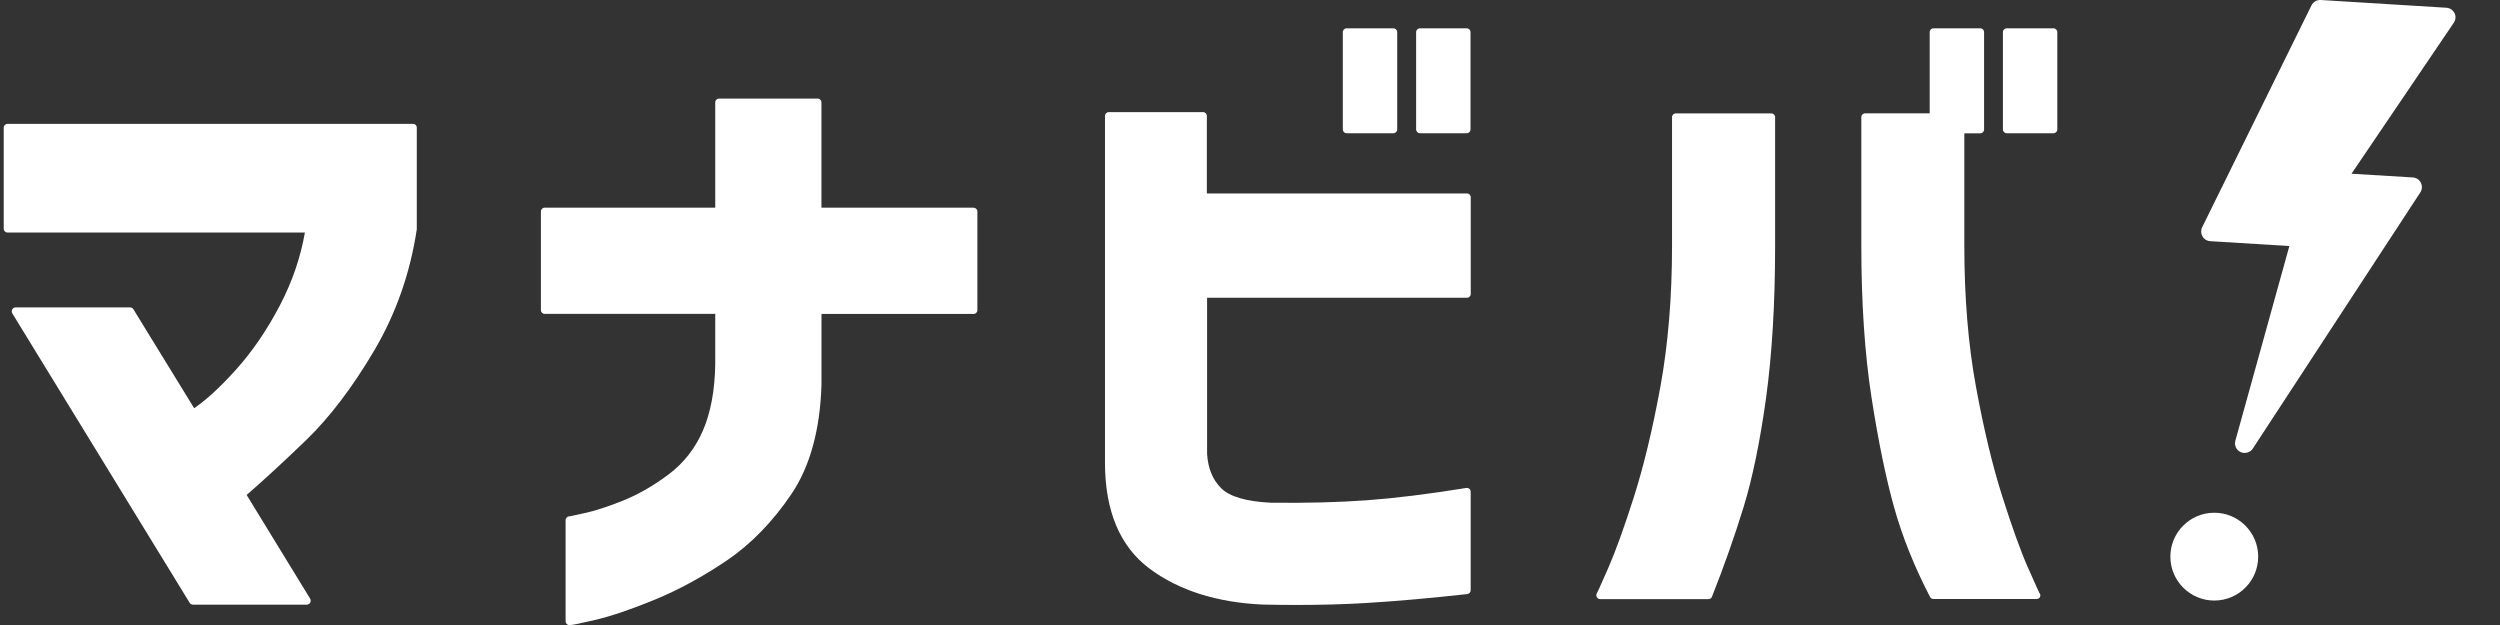 <svg width="600" height="150" viewBox="0 0 600 150" fill="none" xmlns="http://www.w3.org/2000/svg">
<rect x="0" y="0" width="600" height="150" fill="#333333" stroke="none"/>
<g clip-path="url(#clip0_274_39726)">
<path d="M589.08 3.154C588.715 2.406 587.968 1.914 587.129 1.859L556.976 -1.82115e-05C556.065 -0.073 555.171 0.456 554.752 1.294L528.518 54.545C528.172 55.238 528.208 56.059 528.591 56.733C528.974 57.408 529.685 57.845 530.451 57.882L549.447 59.048L536.485 105.773C536.175 106.885 536.722 108.034 537.761 108.508C538.071 108.653 538.399 108.708 538.727 108.708C539.493 108.708 540.241 108.325 540.678 107.651L580.876 46.178C581.332 45.485 581.387 44.61 581.004 43.862C580.639 43.115 579.892 42.641 579.071 42.586L564.359 41.693L588.916 5.451C589.39 4.758 589.445 3.865 589.08 3.117V3.154Z" fill="white"/>
<path d="M531.428 144.13C537.247 144.13 541.965 139.412 541.965 133.593C541.965 127.773 537.247 123.056 531.428 123.056C525.608 123.056 520.89 127.773 520.89 133.593C520.89 139.412 525.608 144.13 531.428 144.13Z" fill="white"/>
<path d="M99.1 29.734H1.805C1.294 29.734 0.893 30.135 0.893 30.645V54.892C0.893 55.402 1.294 55.803 1.805 55.803H73.177C72.156 61.71 70.15 67.562 67.234 73.177C64.134 79.138 60.525 84.425 56.496 88.874C52.813 92.957 49.477 96.02 46.597 97.97L32.012 74.216C31.848 73.943 31.557 73.779 31.229 73.779H3.737C3.409 73.779 3.099 73.961 2.935 74.253C2.771 74.544 2.789 74.891 2.935 75.182L45.521 144.677C45.685 144.95 45.977 145.114 46.305 145.114H73.651C73.979 145.114 74.289 144.932 74.453 144.64C74.617 144.349 74.599 144.002 74.453 143.711L59.194 118.79C63.296 115.235 68.09 110.805 73.432 105.664C79.083 100.213 84.589 92.975 89.785 84.17C94.999 75.347 98.444 65.575 100.03 55.02V30.627C100.03 30.117 99.629 29.716 99.119 29.716L99.1 29.734Z" fill="white"/>
<path d="M233.641 49.842H197.144V24.575C197.144 24.064 196.743 23.663 196.232 23.663H172.569C172.059 23.663 171.658 24.064 171.658 24.575V49.842H130.73C130.22 49.842 129.819 50.243 129.819 50.754V74.417C129.819 74.927 130.22 75.328 130.73 75.328H171.658V87.415C171.566 93.668 170.564 99.028 168.704 103.33C166.863 107.596 164.092 111.133 160.501 113.831C156.836 116.584 153.135 118.698 149.544 120.139C145.898 121.597 142.817 122.6 140.374 123.128C137.22 123.803 136.655 123.912 136.655 123.93C136.145 123.93 135.744 124.332 135.744 124.842V149.088C135.744 149.325 135.835 149.562 136.017 149.745C136.181 149.909 136.291 150.018 136.692 150.018C137.366 150.018 138.861 149.708 142.762 148.797C146.627 147.903 151.513 146.245 157.256 143.875C162.998 141.505 168.795 138.333 174.502 134.468C180.244 130.566 185.422 125.243 189.906 118.625C194.427 111.953 196.852 103.057 197.162 92.173V75.346H233.659C234.17 75.346 234.571 74.945 234.571 74.435V50.772C234.571 50.261 234.17 49.86 233.659 49.86L233.641 49.842Z" fill="white"/>
<path d="M334.419 6.8H323.189C322.686 6.8 322.277 7.208 322.277 7.711V31.065C322.277 31.568 322.686 31.976 323.189 31.976H334.419C334.922 31.976 335.33 31.568 335.33 31.065V7.711C335.33 7.208 334.922 6.8 334.419 6.8Z" fill="white"/>
<path d="M352.011 46.433H289.645V27.82C289.645 27.309 289.244 26.908 288.733 26.908H266.11C265.599 26.908 265.198 27.309 265.198 27.82V111.06C265.198 122.654 268.808 131.204 275.918 136.491C282.936 141.705 292.051 144.604 303.063 145.096C305.797 145.151 308.477 145.187 311.102 145.187C317.009 145.187 322.569 145.041 327.692 144.731C335.021 144.294 343.261 143.565 352.139 142.58C352.595 142.525 352.959 142.143 352.959 141.669V118.006C352.959 117.732 352.85 117.477 352.631 117.313C352.412 117.149 352.157 117.058 351.902 117.112C342.805 118.589 334.765 119.573 328.038 120.066C321.293 120.558 313.509 120.758 304.94 120.649C299.088 120.357 295.096 119.191 293.054 117.149C291.012 115.107 289.882 112.299 289.7 108.854V71.463H352.066C352.576 71.463 352.978 71.062 352.978 70.552V47.344C352.978 46.834 352.576 46.433 352.066 46.433H352.011Z" fill="white"/>
<path d="M352.011 6.8H340.781C340.278 6.8 339.87 7.208 339.87 7.711V31.065C339.87 31.568 340.278 31.976 340.781 31.976H352.011C352.515 31.976 352.923 31.568 352.923 31.065V7.711C352.923 7.208 352.515 6.8 352.011 6.8Z" fill="white"/>
<path d="M486.734 136.291C484.966 132.28 482.888 126.501 480.554 119.154C478.203 111.789 476.088 102.929 474.228 92.793C472.369 82.693 471.439 71.336 471.439 59.03V31.994H475.267C475.778 31.994 476.179 31.593 476.179 31.083V7.711C476.179 7.201 475.778 6.8 475.267 6.8H464.038C463.527 6.8 463.126 7.201 463.126 7.711V27.2H447.63C447.12 27.2 446.719 27.601 446.719 28.111V59.012C446.719 72.685 447.539 84.917 449.161 95.382C450.784 105.828 452.607 114.688 454.576 121.725C456.545 128.798 459.462 136.054 463.217 143.273C463.381 143.583 463.691 143.765 464.019 143.765H488.703C489.068 143.765 489.451 143.619 489.597 143.273C489.742 142.927 489.724 142.617 489.469 142.343C489.396 142.197 488.959 141.341 486.734 136.272V136.291Z" fill="white"/>
<path d="M492.841 6.8H481.611C481.108 6.8 480.7 7.208 480.7 7.711V31.065C480.7 31.568 481.108 31.976 481.611 31.976H492.841C493.345 31.976 493.753 31.568 493.753 31.065V7.711C493.753 7.208 493.345 6.8 492.841 6.8Z" fill="white"/>
<path d="M425.115 27.218H402.2C401.689 27.218 401.288 27.619 401.288 28.13V59.03C401.288 71.336 400.34 82.693 398.499 92.793C396.639 102.929 394.507 111.807 392.173 119.154C389.821 126.538 387.743 132.298 385.993 136.291C383.86 141.177 383.368 142.161 383.277 142.343C383.094 142.599 383.058 142.927 383.185 143.218C383.331 143.565 383.659 143.784 384.024 143.784H410.039C410.422 143.784 410.75 143.565 410.877 143.2C413.721 136.017 416.274 128.816 418.443 121.761C420.612 114.706 422.436 105.828 423.876 95.364C425.298 84.899 426.027 72.685 426.027 59.012V28.13C426.027 27.619 425.626 27.218 425.115 27.218Z" fill="white"/>
</g>
<defs>
<clipPath id="clip0_274_39726">
<rect width="598.214" height="150" fill="white" transform="translate(0.893)"/>
</clipPath>
</defs>
</svg>
